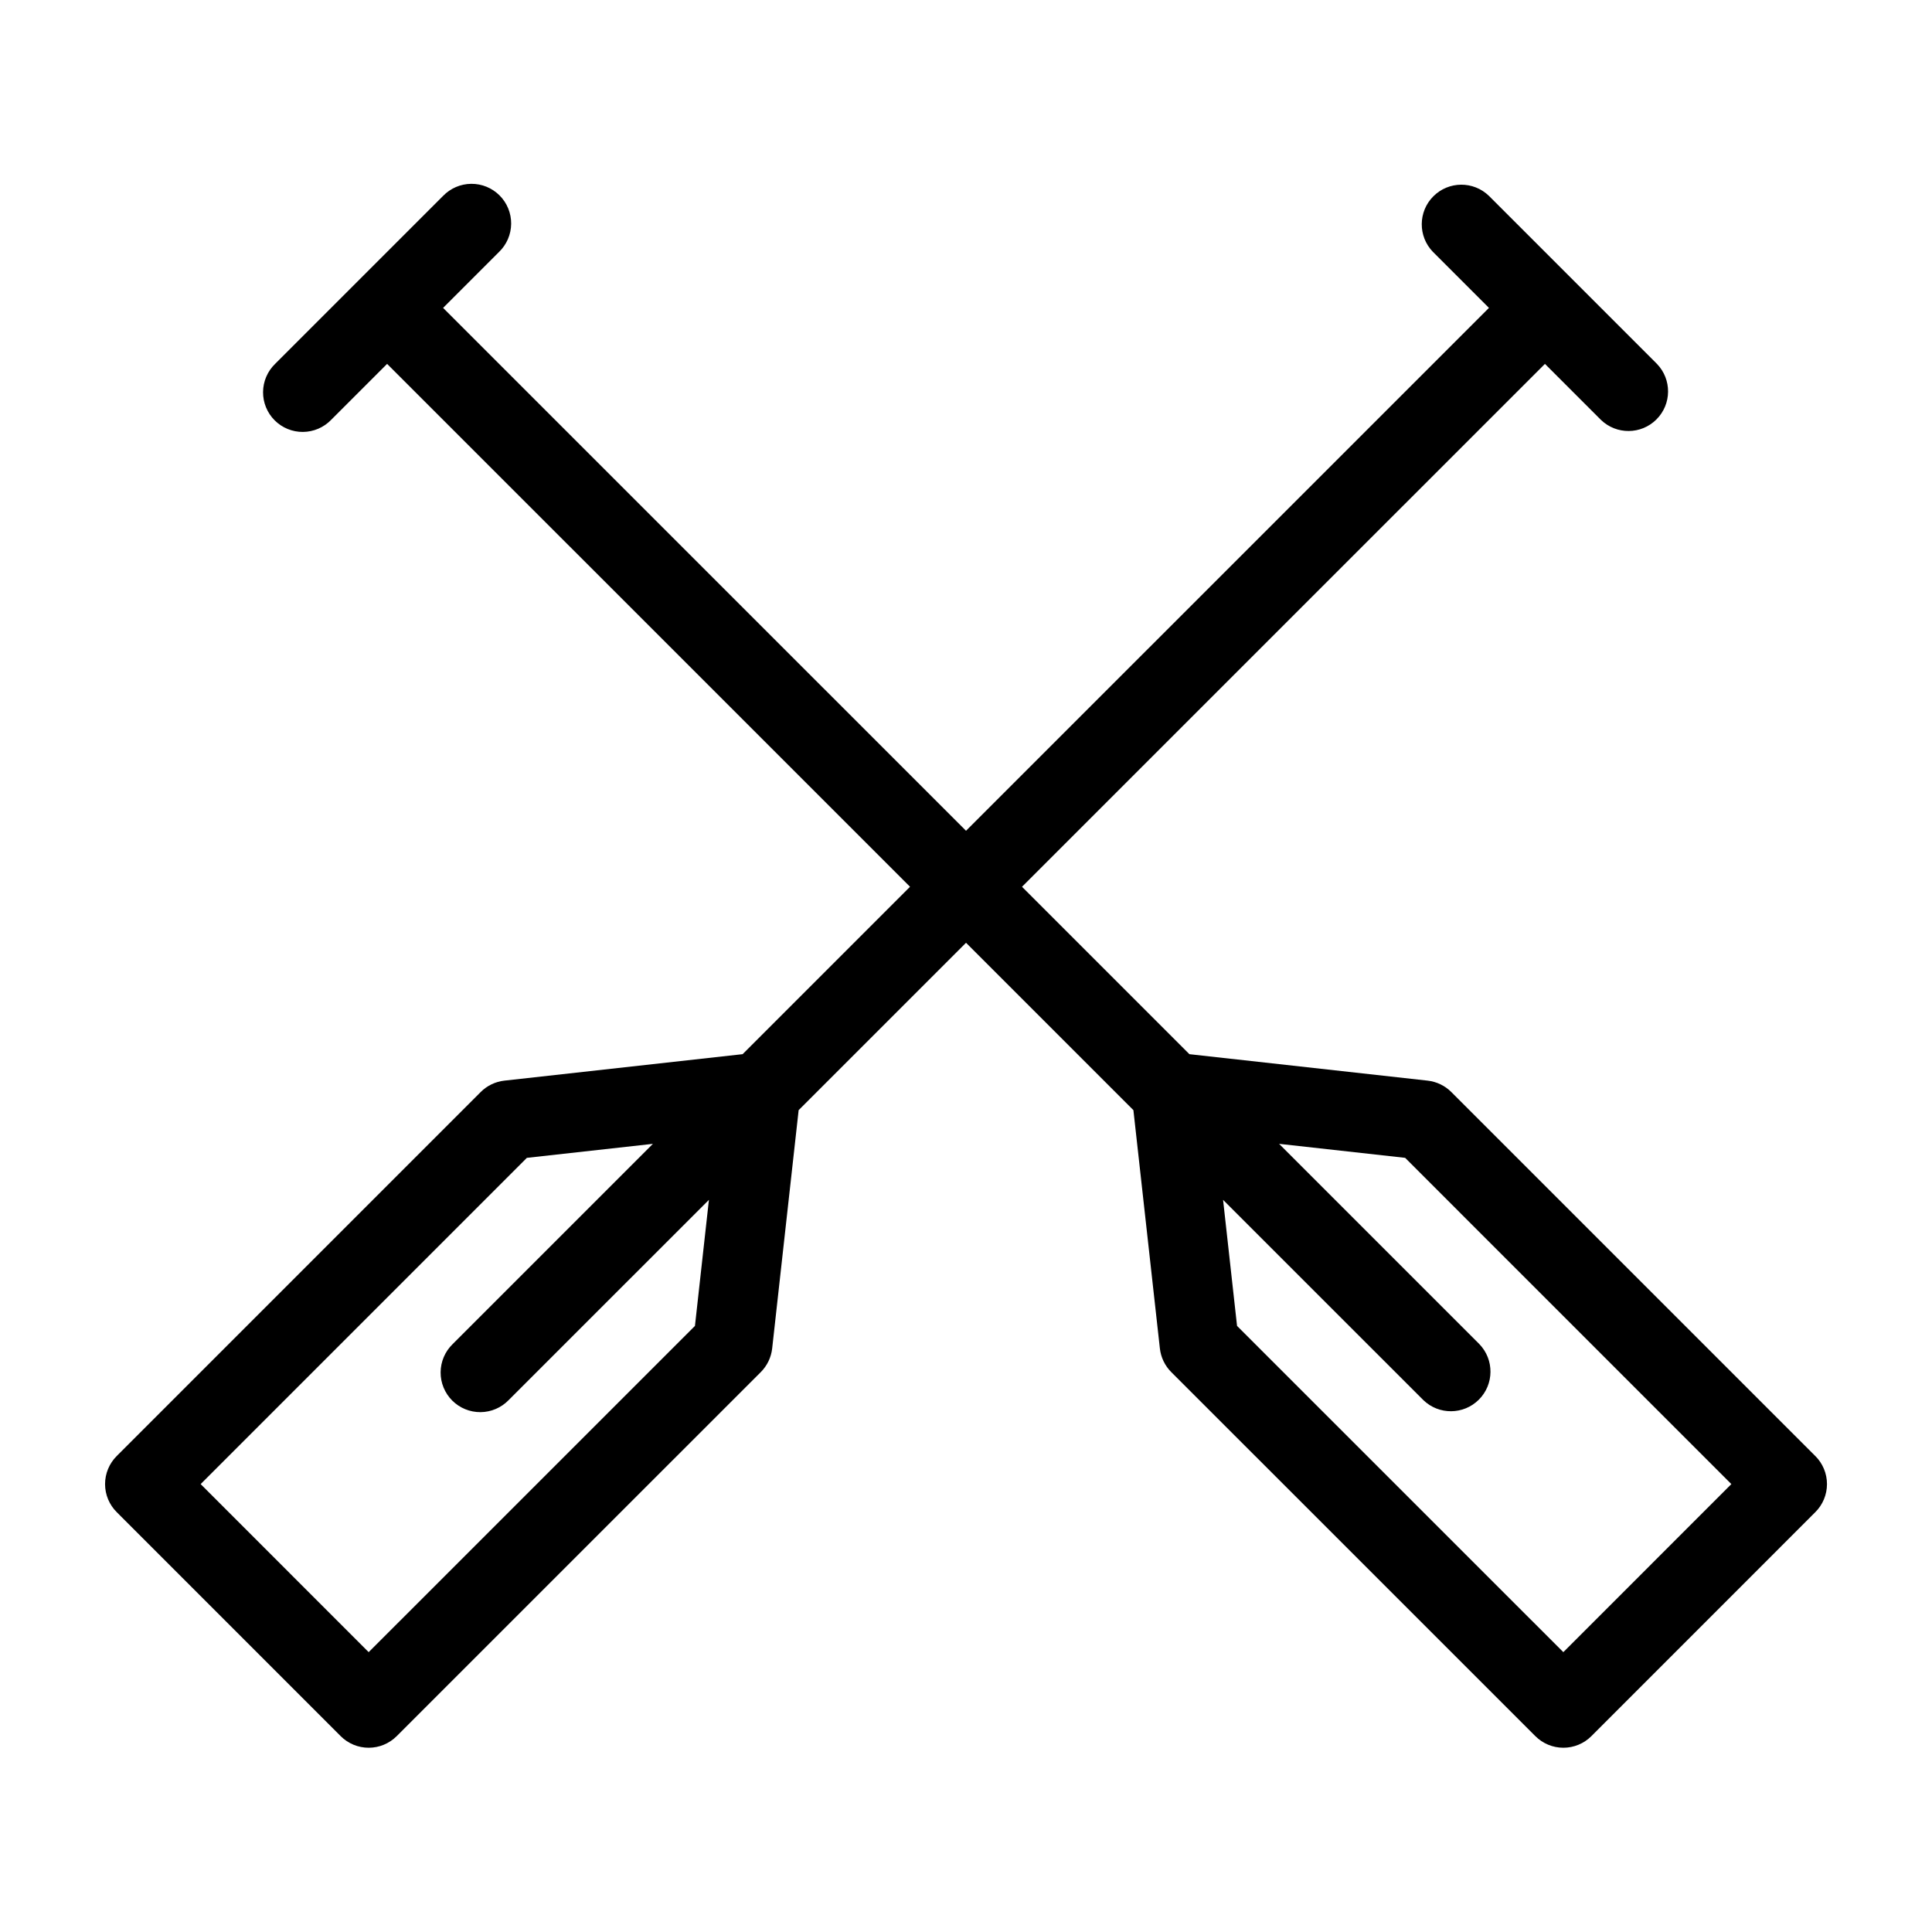 <?xml version="1.0" encoding="UTF-8"?>
<!-- Uploaded to: SVG Repo, www.svgrepo.com, Generator: SVG Repo Mixer Tools -->
<svg fill="#000000" width="800px" height="800px" version="1.1" viewBox="144 144 512 512" xmlns="http://www.w3.org/2000/svg">
 <path d="m625.09 529.88-96.473-96.48c-1.684-1.684-3.887-2.746-6.25-3.016l-63.16-7.016-44.363-44.363 138.58-138.57 14.844 14.844v-0.004c4.117 3.977 10.664 3.922 14.711-0.129 4.051-4.047 4.106-10.594 0.129-14.711l-44.523-44.527c-4.117-3.992-10.676-3.941-14.73 0.113-4.055 4.055-4.106 10.613-0.113 14.73l14.844 14.844-138.58 138.57-138.58-138.57 14.844-14.844-0.004 0.004c2.023-1.957 3.172-4.644 3.195-7.457 0.023-2.812-1.082-5.519-3.074-7.508-1.988-1.988-4.691-3.098-7.508-3.074-2.812 0.023-5.5 1.176-7.453 3.195l-44.527 44.527c-2.016 1.957-3.164 4.641-3.188 7.453-0.02 2.809 1.086 5.512 3.074 7.5 1.988 1.988 4.691 3.098 7.5 3.074 2.812-0.02 5.5-1.168 7.457-3.188l14.844-14.844 138.58 138.57-44.363 44.363-63.16 7.016c-2.367 0.27-4.57 1.332-6.254 3.016l-96.473 96.48c-1.969 1.969-3.074 4.637-3.074 7.422 0 2.781 1.105 5.453 3.074 7.418l59.367 59.379c1.969 1.969 4.637 3.074 7.422 3.074 2.785 0 5.453-1.105 7.422-3.074l96.492-96.48c1.684-1.688 2.746-3.894 3.012-6.262l7.016-63.156 44.359-44.352 44.355 44.355 7.016 63.152c0.266 2.367 1.328 4.574 3.012 6.262l96.496 96.48c1.969 1.969 4.637 3.074 7.422 3.074 2.781 0 5.453-1.105 7.422-3.074l59.363-59.379c1.969-1.965 3.074-4.637 3.074-7.418 0-2.785-1.105-5.453-3.074-7.422zm-296.92-34.5-86.469 86.457-44.527-44.535 86.449-86.457 33.406-3.715-53.066 53.066c-2.019 1.957-3.172 4.641-3.195 7.457-0.023 2.812 1.086 5.516 3.074 7.508 1.988 1.988 4.695 3.094 7.508 3.074 2.812-0.023 5.5-1.176 7.457-3.199l53.066-53.062zm230.13 86.457-86.469-86.457-3.703-33.406 53.07 53.066c4.117 3.984 10.668 3.93 14.719-0.121 4.051-4.051 4.106-10.605 0.121-14.723l-53.066-53.066 33.406 3.711 86.449 86.461z"/>
</svg>
